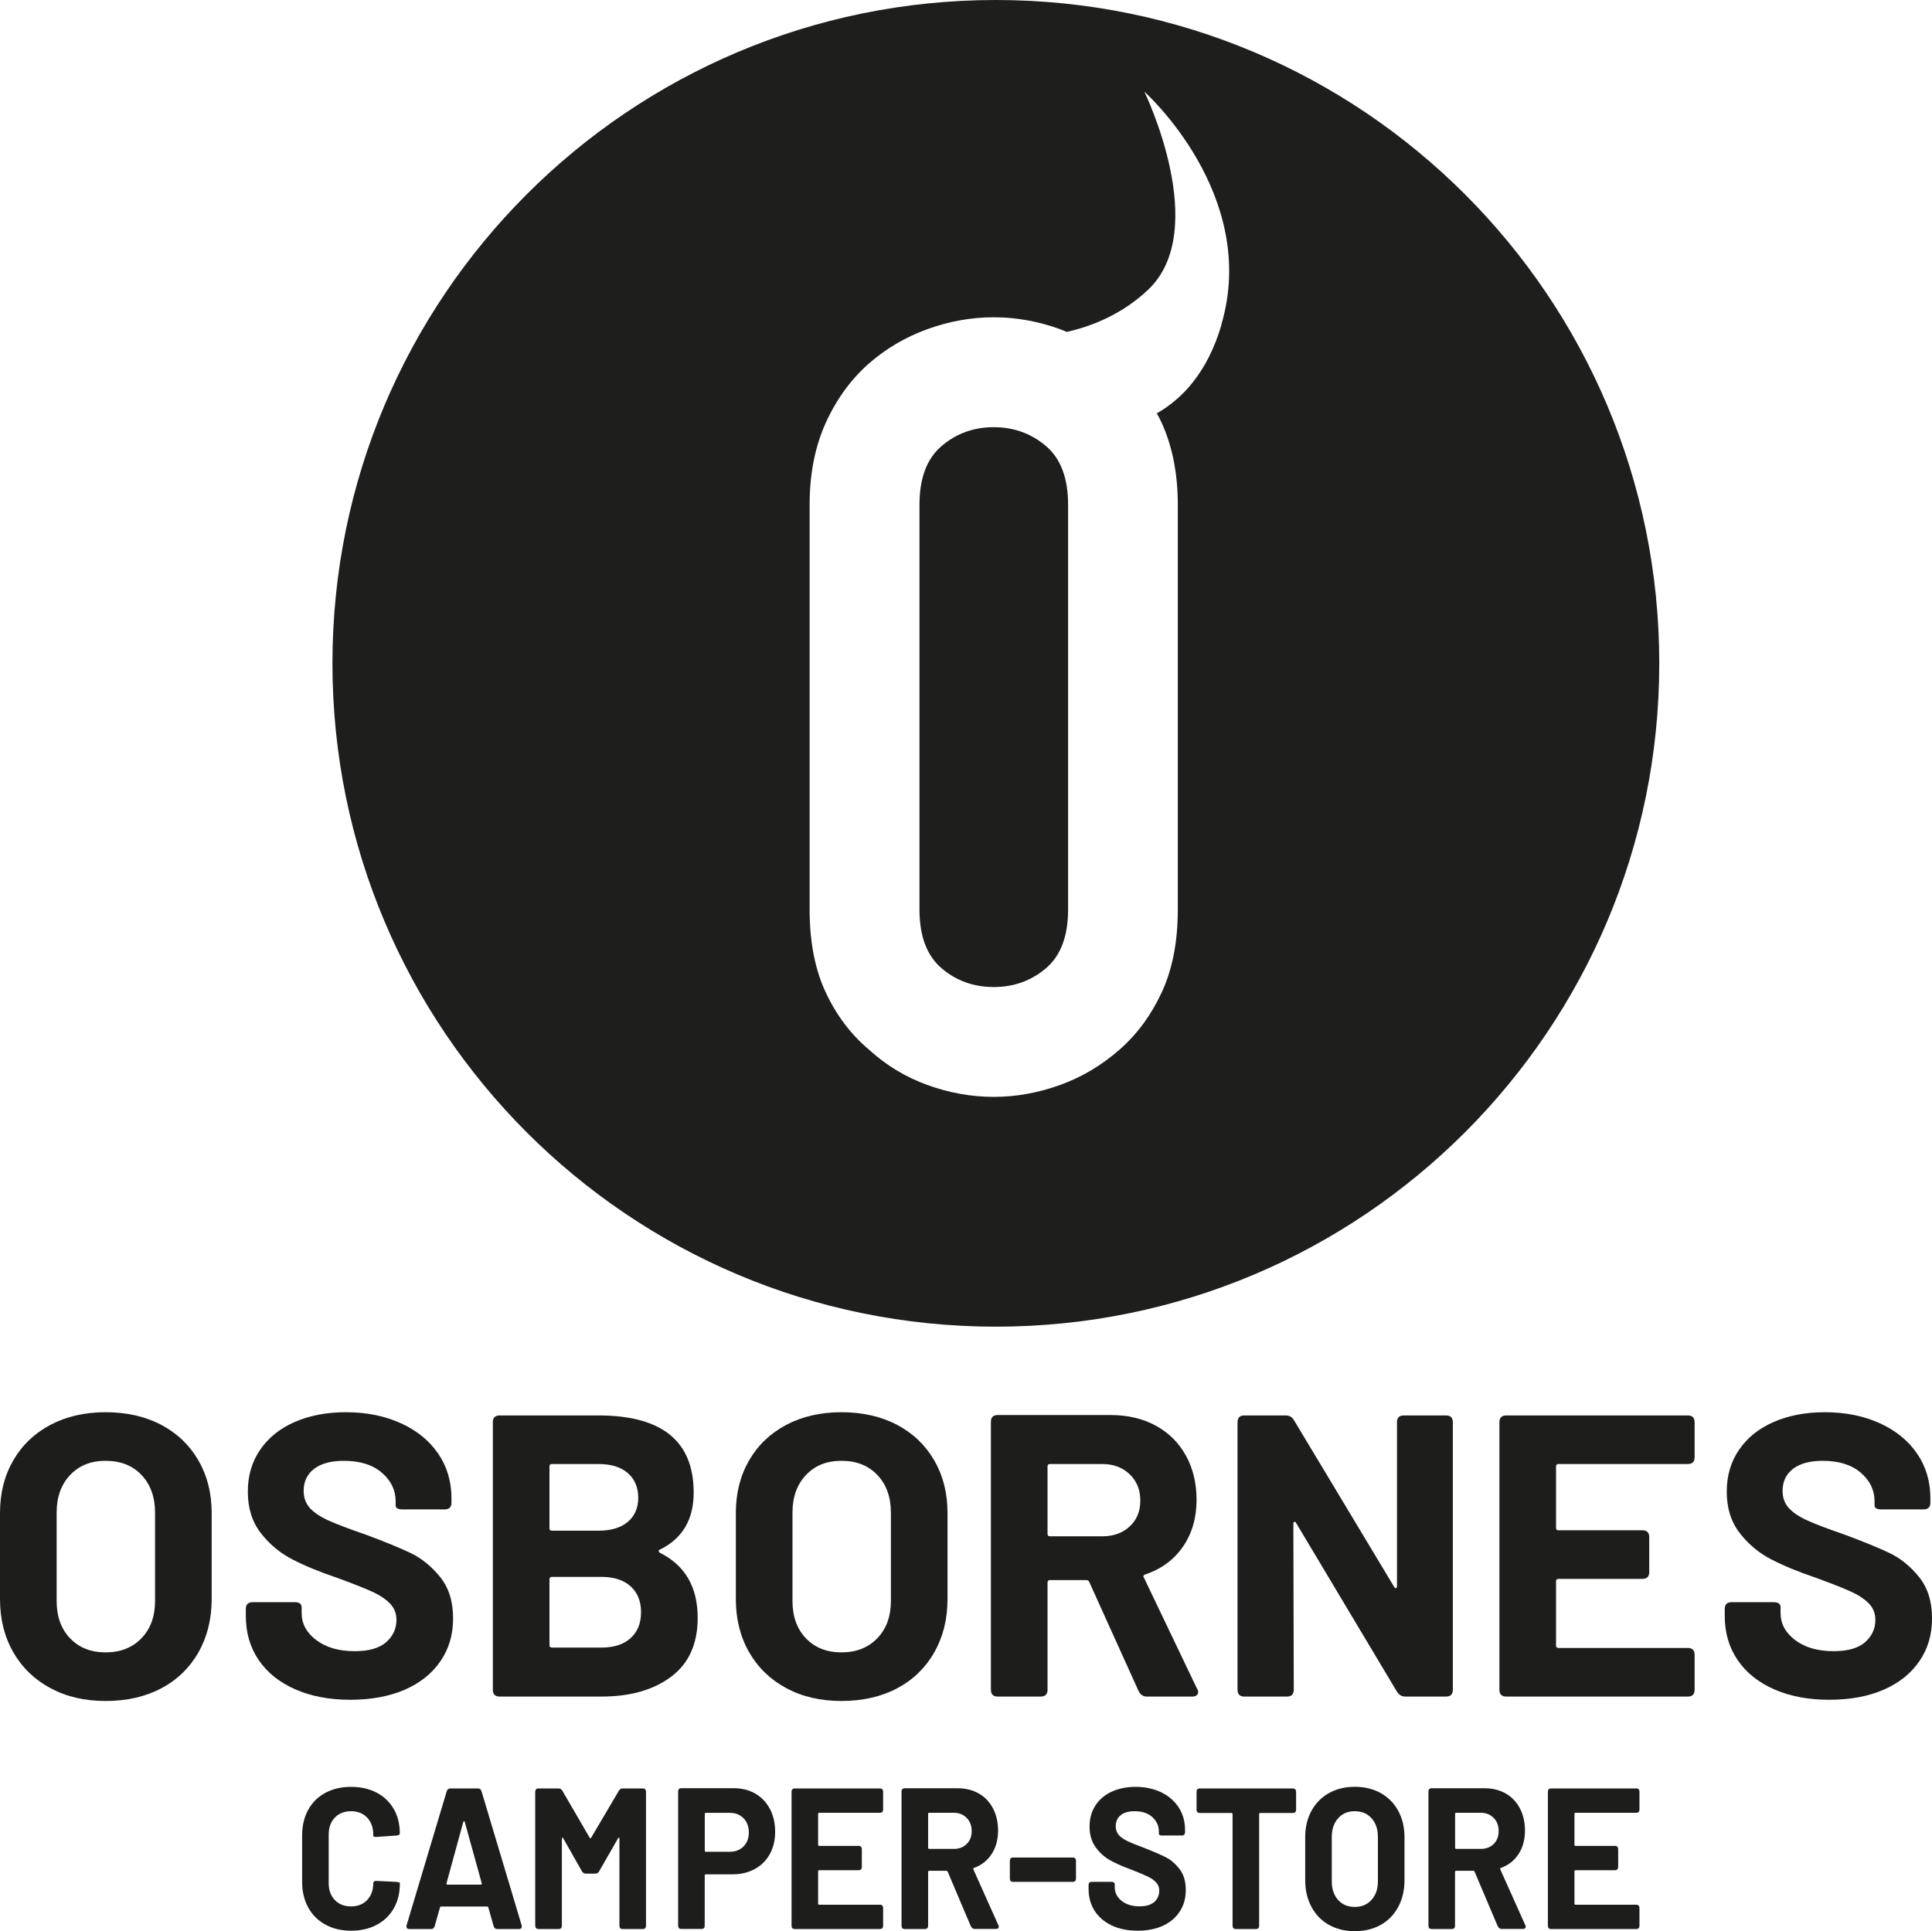 <svg viewBox="0 0 288.6 288.52" xmlns="http://www.w3.org/2000/svg" data-name="Ebene 1" id="Ebene_1">
  <defs>
    <style>
      .cls-1 {
        fill: #1d1d1b;
      }

      .cls-2 {
        fill: #1e1e1c;
      }
    </style>
  </defs>
  <g>
    <path d="M7.53,252.2c-2.38-1.28-4.23-3.07-5.55-5.37-1.32-2.3-1.98-4.95-1.98-7.95v-12.84c0-2.96.66-5.58,1.98-7.86,1.32-2.28,3.17-4.05,5.55-5.31,2.38-1.26,5.13-1.89,8.25-1.89s5.93.63,8.31,1.89c2.38,1.26,4.23,3.03,5.55,5.31,1.32,2.28,1.98,4.9,1.98,7.86v12.84c0,3-.66,5.66-1.98,7.98-1.32,2.32-3.17,4.11-5.55,5.37-2.38,1.26-5.15,1.89-8.31,1.89s-5.87-.64-8.25-1.92ZM21.12,244.76c1.36-1.4,2.04-3.26,2.04-5.58v-13.2c0-2.32-.67-4.19-2.01-5.61-1.34-1.42-3.13-2.13-5.37-2.13s-3.97.71-5.31,2.13c-1.34,1.42-2.01,3.29-2.01,5.61v13.2c0,2.32.67,4.18,2.01,5.58,1.34,1.4,3.11,2.1,5.31,2.1s3.98-.7,5.34-2.1Z" class="cls-1"></path>
    <path d="M44.1,252.38c-2.36-1.04-4.18-2.5-5.46-4.38-1.28-1.88-1.92-4.08-1.92-6.6v-1.02c0-.68.34-1.02,1.02-1.02h6.3c.68,0,1.02.26,1.02.78v.84c0,1.6.73,2.95,2.19,4.05,1.46,1.1,3.37,1.65,5.73,1.65,2.12,0,3.69-.45,4.71-1.35,1.02-.9,1.53-2.01,1.53-3.33,0-.96-.32-1.77-.96-2.43-.64-.66-1.5-1.24-2.58-1.74-1.08-.5-2.82-1.19-5.22-2.07-2.72-.92-5-1.86-6.84-2.82-1.84-.96-3.4-2.27-4.68-3.93-1.28-1.66-1.92-3.71-1.92-6.15s.62-4.5,1.86-6.3c1.24-1.8,2.97-3.18,5.19-4.14,2.22-.96,4.75-1.44,7.59-1.44,3.04,0,5.76.54,8.16,1.62,2.4,1.08,4.27,2.59,5.61,4.53,1.34,1.94,2.01,4.19,2.01,6.75v.6c0,.68-.34,1.02-1.02,1.02h-6.3c-.68,0-1.02-.2-1.02-.6v-.6c0-1.68-.69-3.11-2.07-4.29-1.38-1.18-3.27-1.77-5.67-1.77-1.92,0-3.4.4-4.44,1.2-1.04.8-1.56,1.9-1.56,3.3,0,1,.3,1.84.9,2.52.6.68,1.51,1.3,2.73,1.86,1.22.56,3.11,1.28,5.67,2.16,2.8,1.04,5.02,1.95,6.66,2.73s3.11,1.97,4.41,3.57c1.3,1.6,1.95,3.66,1.95,6.18s-.63,4.58-1.89,6.42c-1.26,1.84-3.04,3.26-5.34,4.26-2.3,1-5.01,1.5-8.13,1.5s-5.86-.52-8.22-1.56Z" class="cls-1"></path>
    <path d="M98.4,231.71c0,.1.06.19.18.27,3.76,1.88,5.64,5.12,5.64,9.72,0,3.88-1.32,6.81-3.96,8.79-2.64,1.98-6.1,2.97-10.38,2.97h-15.24c-.68,0-1.02-.34-1.02-1.02v-39.96c0-.68.34-1.02,1.02-1.02h14.76c9.48,0,14.22,3.84,14.22,11.52,0,4.04-1.68,6.88-5.04,8.52-.12.04-.18.11-.18.21ZM82.08,219.08v9.24c0,.24.12.36.36.36h6.96c1.88,0,3.34-.44,4.38-1.32,1.04-.88,1.56-2.08,1.56-3.6s-.52-2.79-1.56-3.69c-1.04-.9-2.5-1.35-4.38-1.35h-6.96c-.24,0-.36.12-.36.36ZM94.2,244.73c1.04-.94,1.56-2.23,1.56-3.87s-.52-2.93-1.56-3.87c-1.04-.94-2.5-1.41-4.38-1.41h-7.38c-.24,0-.36.12-.36.36v9.84c0,.24.12.36.36.36h7.44c1.84,0,3.28-.47,4.32-1.41Z" class="cls-1"></path>
    <path d="M117.45,252.2c-2.38-1.28-4.23-3.07-5.55-5.37-1.32-2.3-1.98-4.95-1.98-7.95v-12.84c0-2.96.66-5.58,1.98-7.86,1.32-2.28,3.17-4.05,5.55-5.31s5.13-1.89,8.25-1.89,5.93.63,8.31,1.89c2.38,1.26,4.23,3.03,5.55,5.31,1.32,2.28,1.98,4.9,1.98,7.86v12.84c0,3-.66,5.66-1.98,7.98-1.32,2.32-3.17,4.11-5.55,5.37-2.38,1.26-5.15,1.89-8.31,1.89s-5.87-.64-8.25-1.92ZM131.04,244.76c1.36-1.4,2.04-3.26,2.04-5.58v-13.2c0-2.32-.67-4.19-2.01-5.61-1.34-1.42-3.13-2.13-5.37-2.13s-3.97.71-5.31,2.13c-1.34,1.42-2.01,3.29-2.01,5.61v13.2c0,2.32.67,4.18,2.01,5.58,1.34,1.4,3.11,2.1,5.31,2.1s3.98-.7,5.34-2.1Z" class="cls-1"></path>
    <path d="M170.1,252.68l-7.38-16.32c-.08-.2-.22-.3-.42-.3h-5.46c-.24,0-.36.12-.36.36v16.02c0,.68-.34,1.02-1.02,1.02h-6.42c-.68,0-1.02-.34-1.02-1.02v-40.02c0-.68.34-1.02,1.02-1.02h16.86c2.56,0,4.81.53,6.75,1.59,1.94,1.06,3.44,2.55,4.5,4.47,1.06,1.92,1.59,4.12,1.59,6.6,0,2.72-.68,5.06-2.04,7.02-1.36,1.96-3.24,3.34-5.64,4.14-.12.04-.2.11-.24.21-.04.1-.02.19.06.27l7.92,16.56c.12.16.18.34.18.54s-.08.36-.24.48c-.16.12-.38.18-.66.18h-6.78c-.52,0-.92-.26-1.2-.78ZM156.48,219.08v10.08c0,.24.12.36.36.36h7.8c1.68,0,3.05-.49,4.11-1.47,1.06-.98,1.59-2.27,1.59-3.87s-.53-2.91-1.59-3.93c-1.06-1.02-2.43-1.53-4.11-1.53h-7.8c-.24,0-.36.12-.36.36Z" class="cls-1"></path>
    <path d="M184.86,252.44v-39.96c0-.68.34-1.02,1.02-1.02h6.18c.52,0,.92.22,1.2.66l15,24.96c.08.16.17.22.27.18.1-.04.15-.14.15-.3v-24.48c0-.68.34-1.02,1.02-1.02h6.3c.68,0,1.02.34,1.02,1.02v39.96c0,.68-.34,1.02-1.02,1.02h-6.12c-.48,0-.88-.24-1.2-.72l-15.06-25.2c-.08-.16-.17-.22-.27-.18-.1.04-.15.14-.15.3l.06,24.78c0,.68-.34,1.02-1.02,1.02h-6.36c-.68,0-1.02-.34-1.02-1.02Z" class="cls-1"></path>
    <path d="M252.12,218.72h-19.32c-.24,0-.36.12-.36.36v9.18c0,.24.12.36.36.36h12.54c.68,0,1.02.34,1.02,1.02v5.22c0,.68-.34,1.02-1.02,1.02h-12.54c-.24,0-.36.12-.36.36v9.6c0,.24.12.36.36.36h19.32c.68,0,1.02.34,1.02,1.02v5.22c0,.68-.34,1.02-1.02,1.02h-27.12c-.68,0-1.02-.34-1.02-1.02v-39.96c0-.68.34-1.02,1.02-1.02h27.12c.68,0,1.02.34,1.02,1.02v5.22c0,.68-.34,1.02-1.02,1.02Z" class="cls-1"></path>
    <path d="M265.02,252.38c-2.36-1.04-4.18-2.5-5.46-4.38-1.28-1.88-1.92-4.08-1.92-6.6v-1.02c0-.68.34-1.02,1.02-1.02h6.3c.68,0,1.02.26,1.02.78v.84c0,1.6.73,2.95,2.19,4.05,1.46,1.1,3.37,1.65,5.73,1.65,2.12,0,3.69-.45,4.71-1.35,1.02-.9,1.53-2.01,1.53-3.33,0-.96-.32-1.77-.96-2.43-.64-.66-1.5-1.24-2.58-1.74-1.08-.5-2.82-1.19-5.22-2.07-2.72-.92-5-1.86-6.84-2.82-1.84-.96-3.4-2.27-4.68-3.93-1.28-1.66-1.92-3.71-1.92-6.15s.62-4.5,1.86-6.3c1.24-1.8,2.97-3.18,5.19-4.14s4.75-1.44,7.59-1.44c3.04,0,5.76.54,8.16,1.62,2.4,1.08,4.27,2.59,5.61,4.53,1.34,1.94,2.01,4.19,2.01,6.75v.6c0,.68-.34,1.02-1.02,1.02h-6.3c-.68,0-1.02-.2-1.02-.6v-.6c0-1.68-.69-3.11-2.07-4.29-1.38-1.18-3.27-1.77-5.67-1.77-1.92,0-3.4.4-4.44,1.2-1.04.8-1.56,1.9-1.56,3.3,0,1,.3,1.84.9,2.52.6.68,1.51,1.3,2.73,1.86,1.22.56,3.11,1.28,5.67,2.16,2.8,1.04,5.02,1.95,6.66,2.73,1.64.78,3.11,1.97,4.41,3.57,1.3,1.6,1.95,3.66,1.95,6.18s-.63,4.58-1.89,6.42c-1.26,1.84-3.04,3.26-5.34,4.26-2.3,1-5.01,1.5-8.13,1.5s-5.86-.52-8.22-1.56Z" class="cls-1"></path>
  </g>
  <g>
    <path d="M48.59,287.52c-1.11-.61-1.96-1.46-2.56-2.57-.6-1.1-.9-2.37-.9-3.81v-6.93c0-1.44.3-2.71.9-3.81.6-1.1,1.45-1.95,2.56-2.55,1.11-.6,2.39-.9,3.85-.9s2.71.29,3.81.86c1.1.57,1.95,1.38,2.56,2.43.61,1.05.91,2.27.91,3.65,0,.18-.15.29-.45.33l-3.01.21h-.11c-.26,0-.39-.05-.39-.15v-.18c0-1.06-.31-1.91-.91-2.55-.61-.64-1.41-.96-2.41-.96s-1.82.32-2.43.96c-.61.64-.91,1.49-.91,2.55v7.23c0,1.04.3,1.88.91,2.52.61.64,1.42.96,2.43.96s1.8-.32,2.41-.96c.61-.64.91-1.48.91-2.52,0-.1.04-.18.13-.25.08-.07.2-.09.35-.08l3.01.15c.32.04.48.09.48.15v.15c0,1.38-.31,2.6-.91,3.66-.61,1.06-1.46,1.88-2.56,2.46s-2.37.87-3.81.87-2.75-.3-3.85-.92Z" class="cls-1"></path>
    <path d="M73.74,287.77l-.79-2.79c-.02-.1-.08-.15-.17-.15h-6.89c-.09,0-.15.05-.17.15l-.79,2.79c-.09.28-.27.42-.53.42h-3.26c-.17,0-.29-.05-.37-.17-.08-.11-.08-.24-.03-.4l5.99-20.01c.09-.28.27-.42.53-.42h4.14c.26,0,.44.14.53.42l5.99,20.01s.03.1.03.18c0,.12-.04.22-.11.29-.08.07-.18.1-.31.1h-3.26c-.26,0-.44-.14-.53-.42ZM66.84,281.56h4.98c.11,0,.16-.07.14-.21l-2.53-9.15c-.02-.08-.05-.12-.1-.12s-.09.04-.13.12l-2.5,9.15c-.02.14.03.21.14.21Z" class="cls-1"></path>
    <path d="M79.95,287.68v-19.98c0-.34.16-.51.48-.51h3.01c.24,0,.43.11.56.33l4.08,7.02c.04.06.08.09.13.09s.08-.03.1-.09l4.14-7.02c.13-.22.32-.33.56-.33h3.01c.32,0,.48.17.48.51v19.98c0,.34-.16.51-.48.51h-3.01c-.32,0-.48-.17-.48-.51v-12.99c0-.08-.02-.13-.07-.15s-.09.01-.13.09l-2.84,4.95c-.13.22-.32.33-.56.33h-1.43c-.24,0-.43-.11-.56-.33l-2.81-4.95c-.04-.08-.08-.11-.13-.09s-.07.07-.07.15v12.99c0,.34-.16.51-.48.51h-3.01c-.32,0-.48-.17-.48-.51Z" class="cls-1"></path>
    <path d="M112.84,267.97c.94.54,1.66,1.31,2.18,2.3.52.99.77,2.12.77,3.4s-.27,2.37-.8,3.33c-.53.96-1.29,1.71-2.25,2.23-.97.53-2.08.79-3.33.79h-3.97c-.11,0-.17.06-.17.18v7.47c0,.34-.16.51-.48.51h-3.01c-.32,0-.48-.17-.48-.51v-20.01c0-.34.16-.51.48-.51h7.79c1.24,0,2.33.27,3.26.81ZM111.07,275.85c.52-.53.79-1.22.79-2.08s-.26-1.59-.79-2.13c-.53-.54-1.22-.81-2.08-.81h-3.54c-.11,0-.17.06-.17.18v5.46c0,.12.06.18.17.18h3.54c.86,0,1.56-.27,2.08-.8Z" class="cls-1"></path>
    <path d="M131.44,270.82h-9.06c-.11,0-.17.06-.17.18v4.59c0,.12.06.18.17.18h5.88c.32,0,.48.17.48.51v2.61c0,.34-.16.51-.48.51h-5.88c-.11,0-.17.06-.17.18v4.8c0,.12.06.18.17.18h9.06c.32,0,.48.17.48.51v2.61c0,.34-.16.51-.48.51h-12.72c-.32,0-.48-.17-.48-.51v-19.98c0-.34.16-.51.48-.51h12.72c.32,0,.48.17.48.51v2.61c0,.34-.16.51-.48.51Z" class="cls-1"></path>
    <path d="M145.03,287.8l-3.46-8.16c-.04-.1-.1-.15-.2-.15h-2.56c-.11,0-.17.06-.17.18v8.01c0,.34-.16.51-.48.51h-3.01c-.32,0-.48-.17-.48-.51v-20.01c0-.34.16-.51.48-.51h7.91c1.2,0,2.25.27,3.17.79.91.53,1.61,1.27,2.11,2.23.5.96.75,2.06.75,3.3,0,1.36-.32,2.53-.96,3.51-.64.98-1.52,1.67-2.64,2.07-.06.02-.09.06-.11.1-.02.05,0,.1.03.14l3.71,8.28c.06.08.08.17.08.27s-.04.18-.11.24c-.08.06-.18.09-.31.09h-3.18c-.24,0-.43-.13-.56-.39ZM138.64,271v5.04c0,.12.06.18.17.18h3.66c.79,0,1.43-.24,1.93-.73.5-.49.75-1.13.75-1.94s-.25-1.46-.75-1.96c-.5-.51-1.14-.77-1.93-.77h-3.66c-.11,0-.17.06-.17.18Z" class="cls-1"></path>
    <path d="M150.85,280.63v-2.61c0-.34.16-.51.48-.51h8.92c.32,0,.48.17.48.51v2.61c0,.34-.16.51-.48.51h-8.92c-.32,0-.48-.17-.48-.51Z" class="cls-1"></path>
    <path d="M166.07,287.65c-1.11-.52-1.96-1.25-2.56-2.19-.6-.94-.9-2.04-.9-3.3v-.51c0-.34.16-.51.48-.51h2.95c.32,0,.48.13.48.39v.42c0,.8.34,1.48,1.03,2.03.68.55,1.58.82,2.69.82.99,0,1.73-.23,2.21-.67.48-.45.72-1,.72-1.67,0-.48-.15-.89-.45-1.21-.3-.33-.7-.62-1.21-.87-.51-.25-1.32-.59-2.45-1.04-1.28-.46-2.34-.93-3.21-1.41-.86-.48-1.59-1.14-2.19-1.97-.6-.83-.9-1.85-.9-3.07s.29-2.25.87-3.15c.58-.9,1.39-1.59,2.43-2.07s2.23-.72,3.56-.72c1.43,0,2.7.27,3.83.81,1.13.54,2,1.3,2.63,2.27.63.97.94,2.1.94,3.38v.3c0,.34-.16.51-.48.51h-2.95c-.32,0-.48-.1-.48-.3v-.3c0-.84-.32-1.55-.97-2.15-.65-.59-1.53-.88-2.66-.88-.9,0-1.59.2-2.08.6s-.73.95-.73,1.65c0,.5.14.92.42,1.26.28.34.71.65,1.28.93.57.28,1.46.64,2.66,1.08,1.31.52,2.35.97,3.12,1.36.77.39,1.46.99,2.07,1.79.61.8.91,1.83.91,3.09s-.29,2.29-.89,3.21c-.59.92-1.43,1.63-2.5,2.13-1.08.5-2.35.75-3.81.75s-2.75-.26-3.85-.78Z" class="cls-1"></path>
    <path d="M193.61,267.7v2.64c0,.34-.16.51-.48.51h-4.87c-.11,0-.17.06-.17.18v16.65c0,.34-.16.51-.48.51h-3.01c-.32,0-.48-.17-.48-.51v-16.65c0-.12-.06-.18-.17-.18h-4.73c-.32,0-.48-.17-.48-.51v-2.64c0-.34.16-.51.48-.51h13.9c.32,0,.48.17.48.51Z" class="cls-1"></path>
    <path d="M198.5,287.56c-1.12-.64-1.98-1.53-2.6-2.69-.62-1.15-.93-2.48-.93-3.98v-6.42c0-1.48.31-2.79.93-3.93.62-1.14,1.49-2.02,2.6-2.65,1.12-.63,2.41-.95,3.87-.95s2.78.32,3.9.95c1.12.63,1.98,1.52,2.6,2.65.62,1.14.93,2.45.93,3.93v6.42c0,1.5-.31,2.83-.93,3.99-.62,1.16-1.49,2.05-2.6,2.68-1.12.63-2.42.95-3.9.95s-2.75-.32-3.87-.96ZM204.87,283.84c.64-.7.96-1.63.96-2.79v-6.6c0-1.16-.31-2.09-.94-2.8-.63-.71-1.47-1.06-2.52-1.06s-1.86.35-2.49,1.06c-.63.71-.94,1.65-.94,2.8v6.6c0,1.16.31,2.09.94,2.79.63.7,1.46,1.05,2.49,1.05s1.87-.35,2.5-1.05Z" class="cls-1"></path>
    <path d="M223.74,287.8l-3.46-8.16c-.04-.1-.1-.15-.2-.15h-2.56c-.11,0-.17.06-.17.18v8.01c0,.34-.16.51-.48.51h-3.01c-.32,0-.48-.17-.48-.51v-20.01c0-.34.16-.51.48-.51h7.91c1.2,0,2.26.27,3.17.79.91.53,1.61,1.27,2.11,2.23s.75,2.06.75,3.3c0,1.36-.32,2.53-.96,3.51s-1.52,1.67-2.64,2.07c-.06.02-.09.06-.11.1-.02.05,0,.1.03.14l3.71,8.28c.06.08.08.17.08.27s-.04.18-.11.24c-.08.06-.18.09-.31.09h-3.18c-.24,0-.43-.13-.56-.39ZM217.36,271v5.04c0,.12.06.18.17.18h3.66c.79,0,1.43-.24,1.93-.73.5-.49.75-1.13.75-1.94s-.25-1.46-.75-1.96c-.5-.51-1.14-.77-1.93-.77h-3.66c-.11,0-.17.06-.17.18Z" class="cls-1"></path>
    <path d="M244.42,270.82h-9.06c-.11,0-.17.06-.17.18v4.59c0,.12.06.18.17.18h5.88c.32,0,.48.17.48.51v2.61c0,.34-.16.51-.48.51h-5.88c-.11,0-.17.06-.17.18v4.8c0,.12.06.18.17.18h9.06c.32,0,.48.17.48.51v2.61c0,.34-.16.51-.48.51h-12.72c-.32,0-.48-.17-.48-.51v-19.98c0-.34.16-.51.48-.51h12.72c.32,0,.48.17.48.51v2.61c0,.34-.16.51-.48.51Z" class="cls-1"></path>
  </g>
  <path d="M148.45,63.82c-3,0-5.61.94-7.8,2.82-2.2,1.88-3.3,4.8-3.3,8.76v60.48c0,3.97,1.1,6.89,3.3,8.77,2.2,1.88,4.8,2.81,7.8,2.81s5.6-.94,7.8-2.81c2.2-1.87,3.3-4.8,3.3-8.77v-60.48c0-3.97-1.1-6.89-3.3-8.76s-4.8-2.82-7.8-2.82h0Z" class="cls-2"></path>
  <path d="M148.75,0C94.03,0,49.66,44.37,49.66,99.1s44.37,99.1,99.1,99.1,99.1-44.37,99.1-99.1S203.49,0,148.75,0ZM182.44,48.6c-2.07,6.98-5.76,10.94-9.63,13.15.25.47.5.93.72,1.42,1.61,3.54,2.41,7.62,2.41,12.23v60.48c0,4.83-.81,8.95-2.41,12.39s-3.7,6.27-6.27,8.52c-2.68,2.36-5.66,4.13-8.93,5.31-3.27,1.18-6.57,1.77-9.89,1.77s-6.62-.59-9.89-1.77c-3.27-1.18-6.19-2.95-8.77-5.31-2.68-2.25-4.82-5.09-6.43-8.52s-2.41-7.56-2.41-12.39v-60.48c0-4.61.81-8.69,2.41-12.23,1.61-3.54,3.75-6.48,6.43-8.85,2.58-2.25,5.5-3.97,8.77-5.15,3.27-1.18,6.57-1.77,9.89-1.77s6.62.59,9.89,1.77c.35.13.68.28,1.02.42,3.89-.88,8.27-2.67,12.09-6.24,9.58-8.95-.5-29.66-.5-29.66,0,0,17.28,15.42,11.48,34.89h0Z" class="cls-2"></path>
</svg>